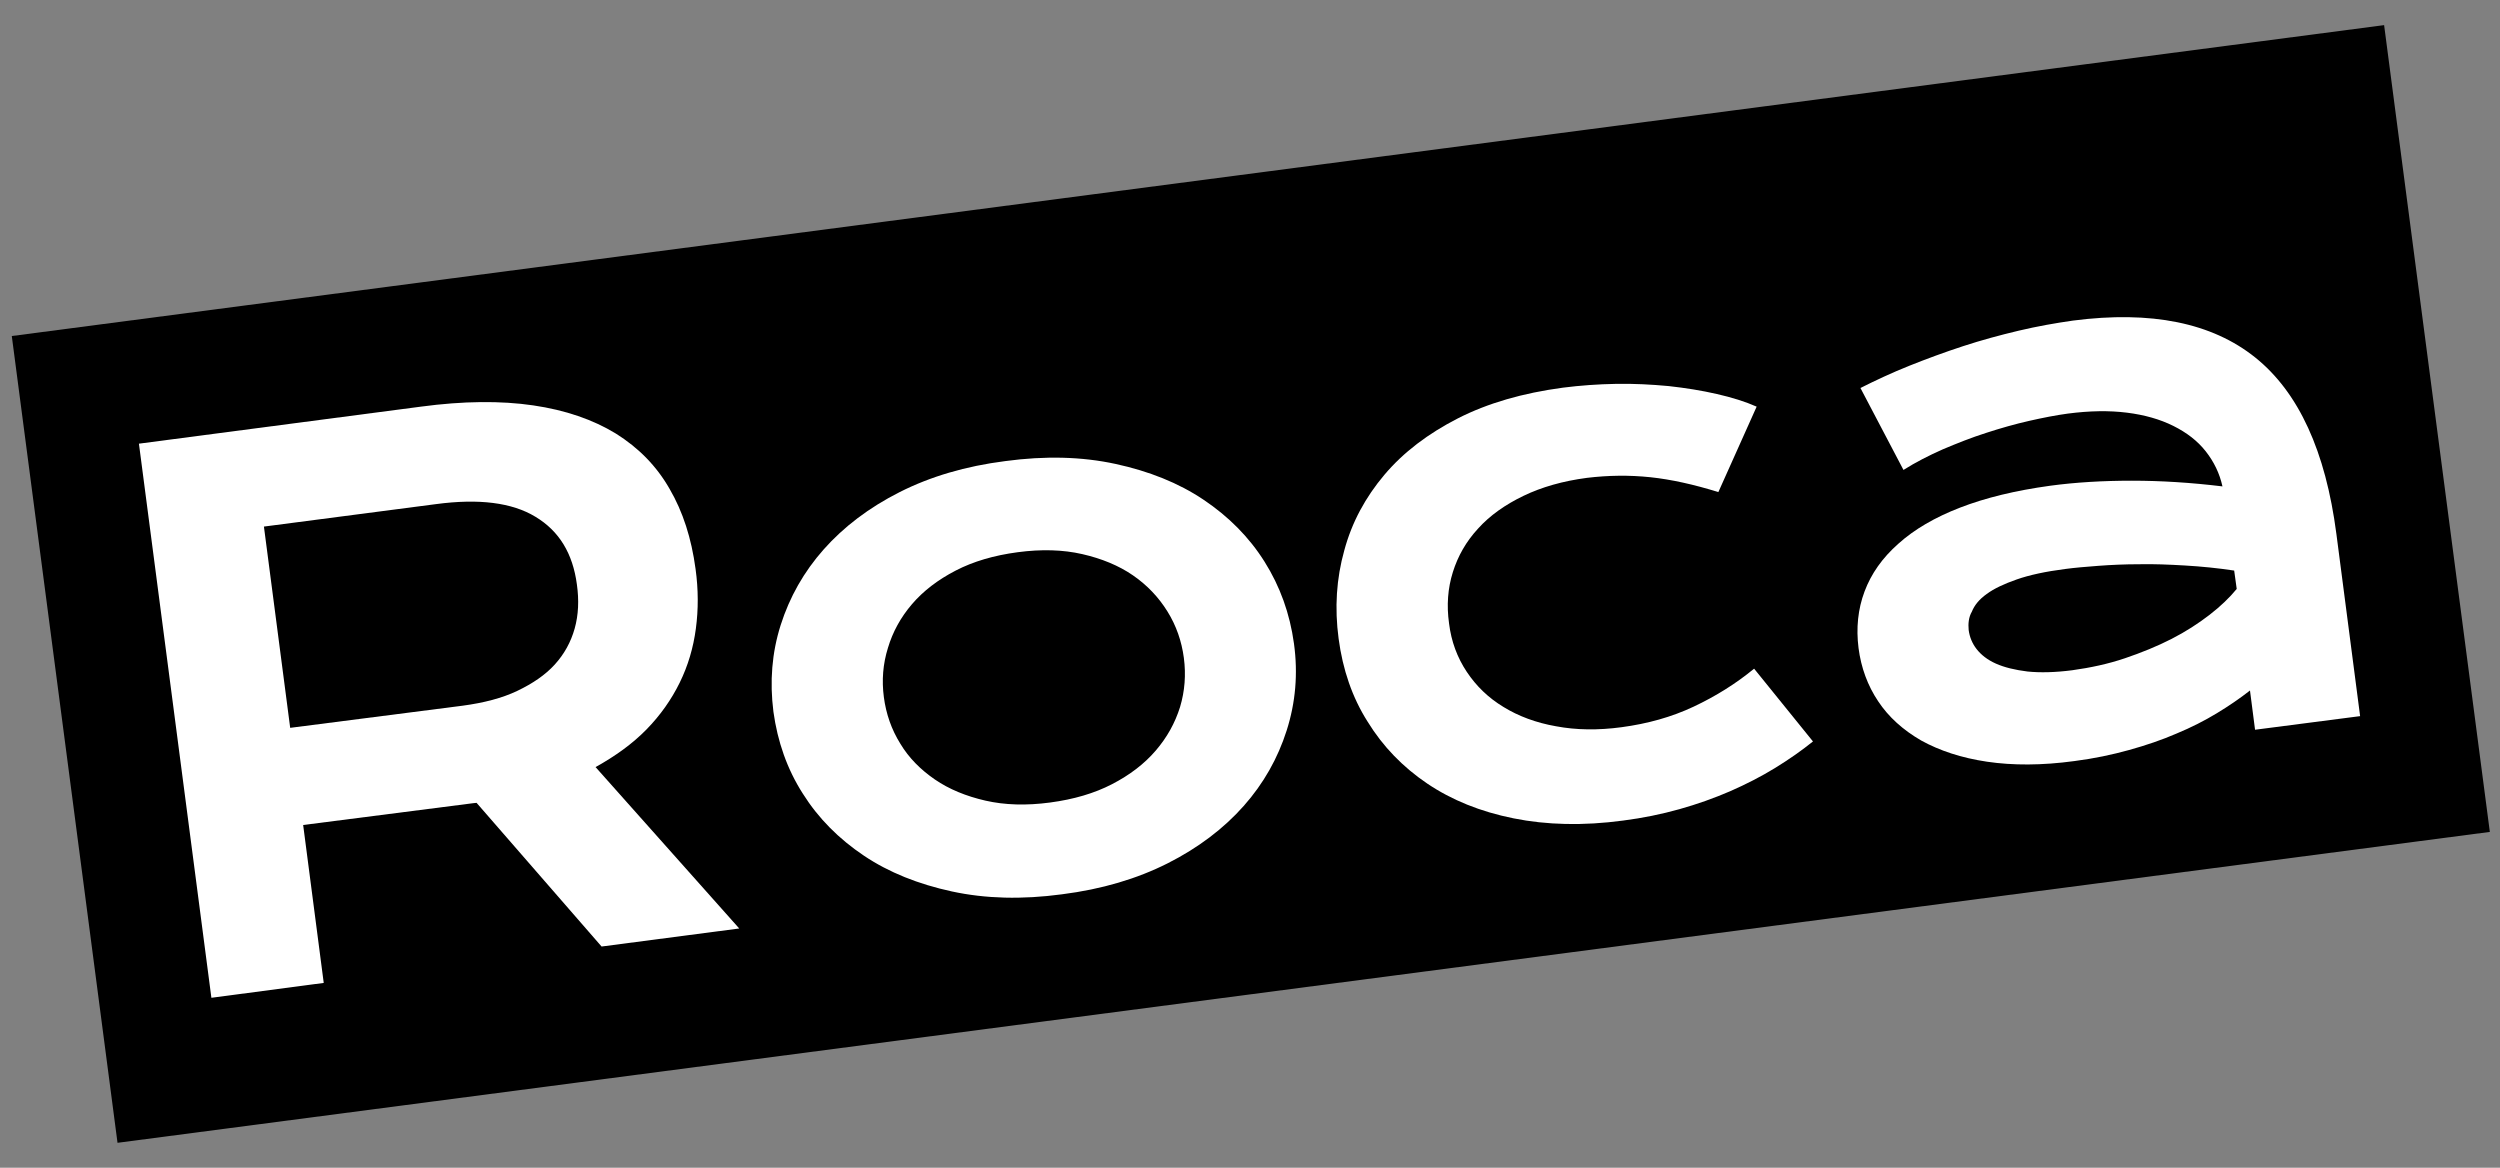<?xml version="1.0" encoding="utf-8"?>
<!-- Generator: Adobe Illustrator 26.4.1, SVG Export Plug-In . SVG Version: 6.00 Build 0)  -->
<svg version="1.1" id="Layer_1" xmlns="http://www.w3.org/2000/svg" xmlns:xlink="http://www.w3.org/1999/xlink" x="0px" y="0px"
	 viewBox="0 0 790 369" style="enable-background:new 0 0 790 369;" xml:space="preserve">
<rect x="0" y="0" width="790" height="369" fill="#808080" stroke="none"/>
<style type="text/css">
	.st0{fill:#FFFFFF;}
</style>
<g>
	<g>
		<rect x="17.2" y="56" transform="matrix(0.992 -0.13 0.13 0.992 -20.617 52.866)" width="755.7" height="257"/>
		<g>
			<path class="st0" d="M43.9,140.2l89.1-11.7c13.4-1.8,25.3-1.9,35.5-0.4c10.2,1.5,18.9,4.5,26.1,8.9c7.2,4.5,12.9,10.3,17,17.5
				c4.2,7.2,6.9,15.6,8.2,25.3c0.9,6.5,0.9,12.8,0.1,18.8c-0.8,6.1-2.5,11.8-5.1,17.1s-6.1,10.3-10.5,14.8s-9.8,8.4-16.1,11.9
				l45.4,51l-43.5,5.7l-39.5-45.4l-1,0.1l-53.8,6.9l6.5,49.9l-35.5,4.7L43.9,140.2z M146.2,223c6.7-0.9,12.5-2.4,17.3-4.7
				s8.8-5,11.8-8.3c3-3.3,5.1-7.1,6.3-11.4s1.4-8.9,0.7-13.9c-1.3-9.8-5.6-16.9-13.1-21.4c-7.4-4.5-17.9-5.8-31.4-4l-54.4,7.1
				l8.3,63.6L146.2,223z"/>
			<path class="st0" d="M244.4,224.9c-1.2-9.5-0.5-18.6,2.3-27.4c2.8-8.8,7.3-16.8,13.6-23.9c6.3-7.1,14.3-13.2,24-18.1
				c9.7-4.9,20.8-8.2,33.4-9.8c12.6-1.7,24.2-1.4,34.8,0.9c10.6,2.3,19.9,6,27.8,11.3c7.9,5.3,14.4,11.8,19.3,19.6
				c4.9,7.8,8,16.4,9.3,25.9s0.5,18.6-2.3,27.4c-2.8,8.8-7.3,16.8-13.6,23.9c-6.3,7.1-14.3,13.2-24,18.1c-9.7,4.9-20.8,8.2-33.4,9.8
				c-12.6,1.7-24.2,1.4-34.8-0.9c-10.6-2.3-19.9-6-27.8-11.3c-7.9-5.3-14.4-11.8-19.3-19.6C248.7,243,245.7,234.3,244.4,224.9z
				 M279.3,220.3c0.7,5.3,2.4,10.2,5.2,14.7c2.7,4.5,6.4,8.2,10.9,11.3c4.5,3.1,9.9,5.3,16,6.7c6.1,1.4,12.9,1.6,20.4,0.6
				c7.5-1,14-2.9,19.6-5.8c5.6-2.9,10.2-6.4,13.8-10.6c3.6-4.2,6.1-8.7,7.7-13.8c1.5-5,1.9-10.2,1.2-15.5
				c-0.7-5.3-2.4-10.2-5.2-14.7c-2.8-4.5-6.4-8.3-10.9-11.4c-4.5-3.1-9.9-5.3-16-6.7c-6.1-1.4-12.9-1.6-20.4-0.6
				c-7.5,1-14,2.9-19.6,5.8c-5.6,2.9-10.2,6.4-13.8,10.6c-3.6,4.2-6.1,8.8-7.6,13.8C279,209.8,278.6,215,279.3,220.3z"/>
			<path class="st0" d="M423,201.8c-1.3-9.7-0.7-19,1.8-27.9c2.4-8.9,6.7-16.8,12.7-23.9c6-7.1,13.8-13,23.2-17.8
				c9.4-4.8,20.5-8,33.2-9.7c5.5-0.7,11.1-1.1,16.8-1.2c5.7-0.1,11.2,0.2,16.6,0.7c5.4,0.6,10.4,1.4,15.2,2.5c4.8,1.1,9,2.4,12.6,4
				l-12.1,27c-7.7-2.4-14.9-4-21.5-4.7c-6.7-0.7-13.3-0.6-20,0.2c-7.6,1-14.3,2.9-20.1,5.7c-5.8,2.8-10.6,6.2-14.3,10.3
				c-3.8,4.1-6.4,8.7-8,13.8c-1.6,5.1-2,10.5-1.2,16.2c0.7,5.7,2.6,10.8,5.6,15.3c3,4.5,6.8,8.2,11.6,11.1c4.7,2.9,10.3,5,16.6,6.1
				c6.3,1.2,13.3,1.3,20.7,0.3c8.2-1.1,15.8-3.2,22.8-6.5c7-3.3,13.4-7.3,19.1-12l18.6,23c-3.6,2.9-7.6,5.7-12,8.4
				c-4.4,2.7-9.1,5.1-14.1,7.3c-5.1,2.2-10.4,4.1-16.1,5.7c-5.7,1.6-11.6,2.8-17.8,3.6c-12.6,1.7-24.2,1.4-34.6-0.7
				c-10.5-2.1-19.6-5.8-27.3-11c-7.7-5.2-14-11.7-18.8-19.5C427.3,220.4,424.3,211.6,423,201.8z"/>
			<path class="st0" d="M587.3,204.8c-0.8-6.3-0.2-12.3,1.9-17.9c2.1-5.6,5.6-10.6,10.7-15.1c5-4.5,11.5-8.3,19.5-11.4
				c8-3.1,17.5-5.4,28.4-6.9c8.1-1.1,16.8-1.6,25.9-1.6c9.2,0,18.7,0.6,28.6,1.8c-0.9-4.1-2.7-7.8-5.3-11.1c-2.6-3.3-6-5.9-10.2-8
				c-4.2-2.1-9.1-3.5-14.7-4.2c-5.6-0.7-11.8-0.6-18.7,0.3c-3.7,0.5-7.8,1.3-12.2,2.3c-4.4,1-9,2.3-13.6,3.8
				c-4.7,1.5-9.2,3.3-13.7,5.2c-4.5,2-8.6,4.1-12.4,6.5l-13.6-25.9c4.8-2.4,9.9-4.8,15.4-7c5.5-2.2,11.2-4.3,17-6.2
				c5.8-1.9,11.7-3.5,17.6-4.9c5.9-1.4,11.6-2.4,17.2-3.2c24.7-3.2,43.9,0.7,57.6,11.7c13.7,11,22.2,29.6,25.6,55.7l7.5,57.6
				l-33.2,4.3l-1.6-12.4c-3.2,2.5-6.7,4.9-10.5,7.2c-3.8,2.3-8.1,4.5-12.7,6.4c-4.6,2-9.6,3.7-15,5.2c-5.4,1.5-11.1,2.7-17.3,3.5
				c-10.3,1.4-19.5,1.4-27.6,0.2c-8.1-1.2-15-3.5-20.8-6.7c-5.7-3.3-10.3-7.4-13.6-12.4C590.2,216.7,588.1,211,587.3,204.8z
				 M622.1,199.1c0.3,2.2,1.1,4.2,2.5,6c1.4,1.8,3.4,3.4,6.1,4.6c2.7,1.2,6,2,10,2.5c4,0.4,8.7,0.3,14.1-0.4
				c5.8-0.8,11.4-2,16.7-3.8c5.3-1.8,10.2-3.8,14.7-6.1c4.5-2.3,8.5-4.9,12-7.6s6.4-5.5,8.6-8.2l-0.8-5.8
				c-5.3-0.8-10.4-1.3-15.5-1.6c-5.1-0.3-9.9-0.5-14.5-0.4c-4.6,0-8.9,0.2-12.9,0.5c-4,0.3-7.5,0.6-10.5,1
				c-6.2,0.8-11.3,1.9-15.3,3.3c-4,1.4-7.2,2.9-9.5,4.6c-2.4,1.7-3.9,3.6-4.7,5.6C622.1,195,621.9,197.1,622.1,199.1z"/>
		</g>
	</g>
</g>
</svg>
